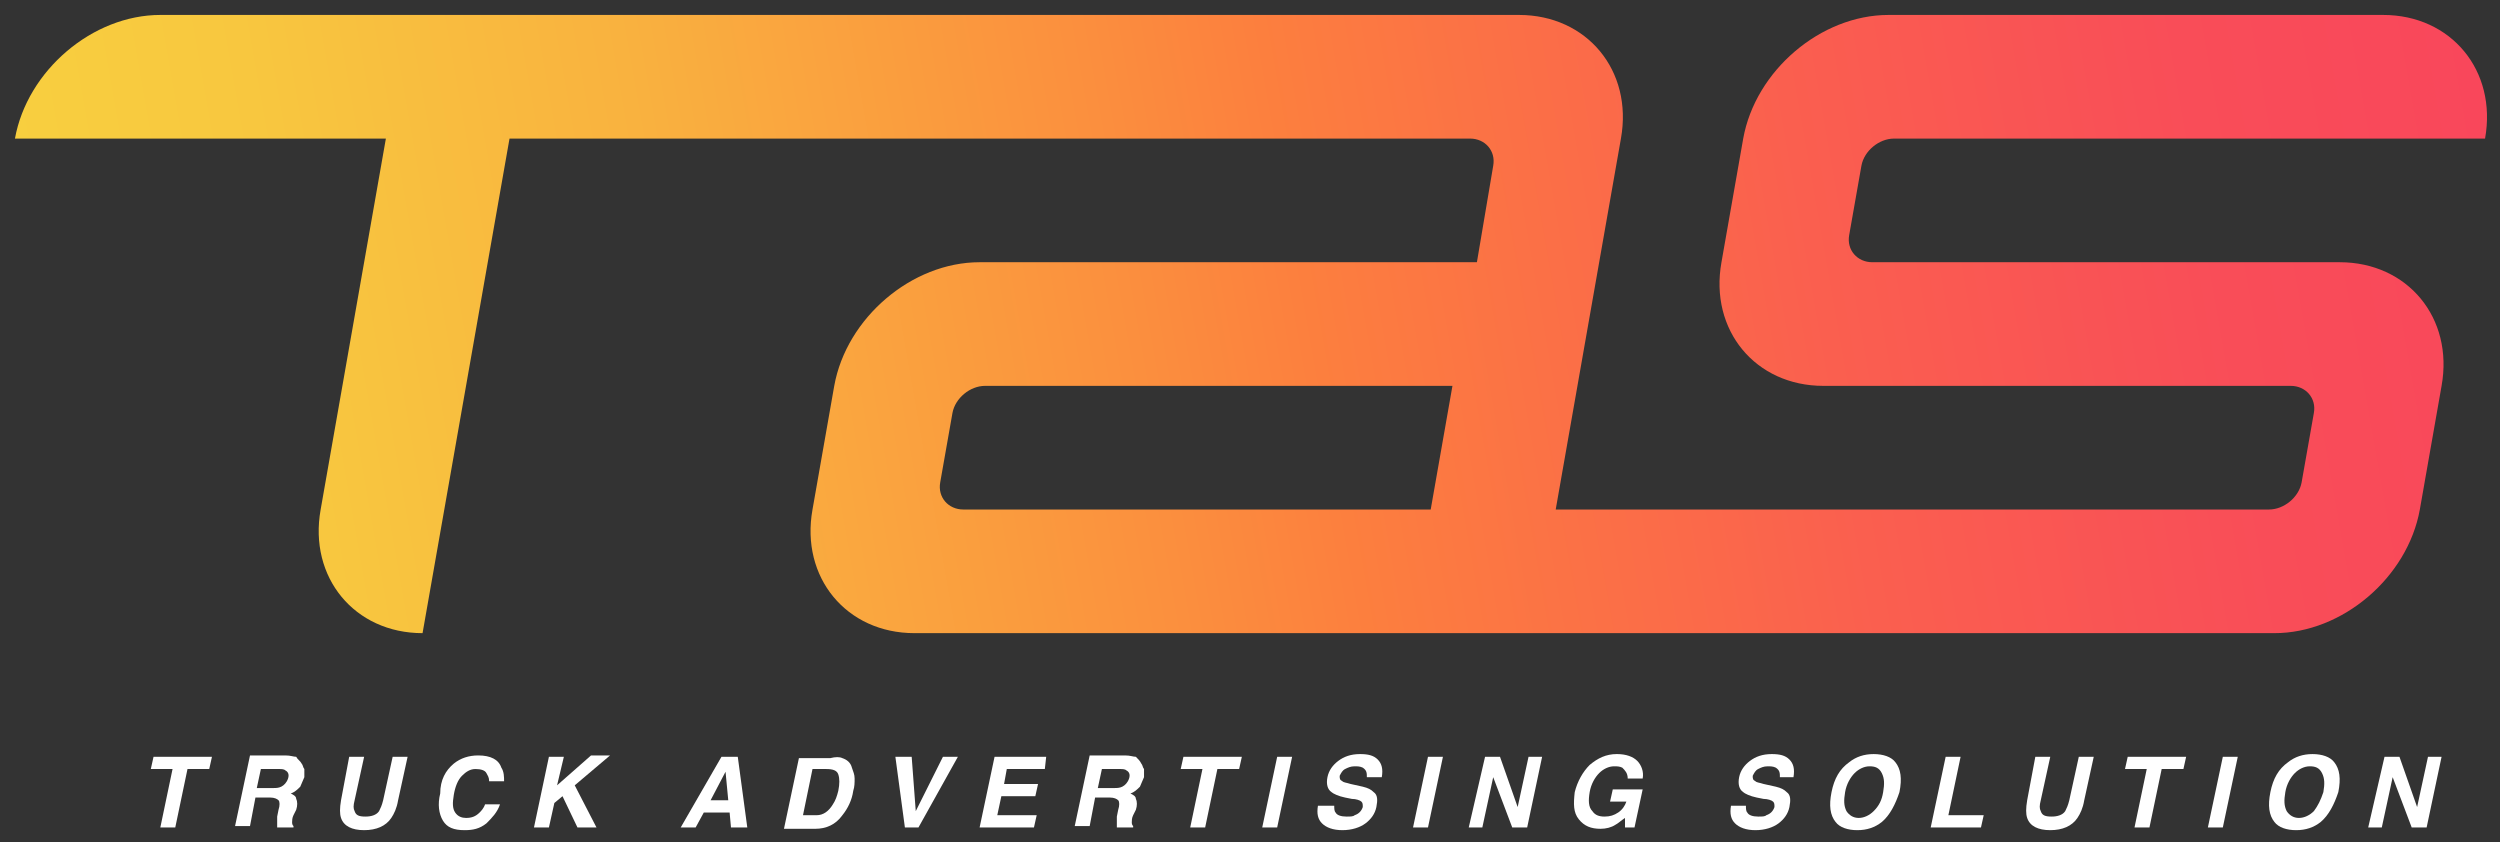 <svg xmlns="http://www.w3.org/2000/svg" xmlns:xlink="http://www.w3.org/1999/xlink" id="Layer_1" x="0px" y="0px" viewBox="0 0 184 62" style="enable-background:new 0 0 184 62;" xml:space="preserve"><rect x="0" y="0" width="184" height="62" fill="#333333" stroke="none"/><style type="text/css">	.st0{fill:url(#SVGID_1_);}	.st1{fill:#FFFFFF;}</style><g>	<linearGradient id="SVGID_1_" gradientUnits="userSpaceOnUse" x1="5.98" y1="38.542" x2="182.934" y2="7.34">		<stop offset="0" style="stop-color:#F8CF3F"></stop>		<stop offset="9.920087e-02" style="stop-color:#F8C73F"></stop>		<stop offset="0.252" style="stop-color:#F9B23F"></stop>		<stop offset="0.438" style="stop-color:#FB8F3E"></stop>		<stop offset="0.511" style="stop-color:#FC7F3E"></stop>		<stop offset="0.529" style="stop-color:#FC7C40"></stop>		<stop offset="0.718" style="stop-color:#FA5F4F"></stop>		<stop offset="0.881" style="stop-color:#F94D58"></stop>		<stop offset="1" style="stop-color:#F9475B"></stop>	</linearGradient>	<path class="st0" d="M139.4,10.2h43.5v0c0.9-5-2.5-9.1-7.5-9.1H139c-5,0-9.8,4.1-10.7,9.1v0l-1.6,9.1c-0.9,5,2.5,9.1,7.5,9.1h34.4  c1.1,0,1.9,0.9,1.7,2l-0.9,5.1c-0.2,1.1-1.3,2-2.4,2h-52.5l4.8-27.3v0c0.9-5-2.5-9.1-7.5-9.1h-100c-5,0-9.8,4.1-10.7,9.1l0,0h27.3  l-4.8,27.3c-0.9,5,2.5,9.1,7.5,9.1l6.4-36.4h70.7c1.1,0,1.9,0.9,1.7,2l-1.2,7.1H72.1c-5,0-9.8,4.1-10.7,9.1l0,0l-1.6,9.1  c-0.9,5,2.5,9.1,7.5,9.1h36.4h9.1h54.6c5,0,9.8-4.1,10.7-9.1l1.6-9.1l0,0c0.9-5-2.5-9.1-7.5-9.1h-34.4c-1.1,0-1.9-0.9-1.7-2  l0.9-5.1C137.2,11.1,138.3,10.2,139.4,10.2z M105.3,37.5H70.9c-1.1,0-1.9-0.9-1.7-2l0.9-5.1c0.2-1.1,1.3-2,2.4-2h34.4L105.3,37.5z"></path>	<g>		<path class="st1" d="M15.6,55.7l-0.2,0.9h-1.6l-0.9,4.3h-1.1l0.9-4.3h-1.6l0.2-0.9H15.6z"></path>		<path class="st1" d="M22.2,56.2c0.1,0.1,0.1,0.3,0.2,0.4c0,0.2,0,0.3,0,0.6c-0.1,0.2-0.2,0.5-0.3,0.7c-0.2,0.2-0.4,0.4-0.7,0.5   c0.2,0.1,0.4,0.2,0.4,0.4c0.1,0.2,0.1,0.5,0,0.8L21.6,60c-0.1,0.2-0.1,0.4-0.1,0.5c0,0.1,0,0.2,0.1,0.3l0,0.1h-1.2   c0-0.1,0-0.2,0-0.3c0-0.1,0-0.3,0-0.5l0.1-0.5c0.1-0.3,0.1-0.6,0-0.7c-0.1-0.1-0.3-0.2-0.6-0.2h-1.1l-0.4,2.1h-1.1l1.1-5.2h2.6   c0.4,0,0.6,0.1,0.8,0.1C21.9,55.9,22.1,56,22.2,56.2z M19.2,56.6L18.9,58h1.2c0.2,0,0.4,0,0.6-0.1c0.2-0.1,0.4-0.3,0.5-0.6   c0.1-0.3,0-0.5-0.2-0.6c-0.1-0.1-0.3-0.1-0.5-0.1H19.2z"></path>		<path class="st1" d="M25.7,55.7h1.1l-0.7,3.2c-0.1,0.4-0.1,0.6,0,0.8c0.1,0.3,0.3,0.4,0.8,0.4c0.4,0,0.8-0.1,1-0.4   c0.1-0.2,0.2-0.4,0.3-0.8l0.7-3.2h1.1l-0.7,3.2c-0.1,0.6-0.3,1-0.5,1.3c-0.4,0.6-1.1,0.9-2,0.9c-0.9,0-1.5-0.3-1.7-0.9   c-0.1-0.3-0.1-0.7,0-1.3L25.7,55.7z"></path>		<path class="st1" d="M33.4,56.2c0.5-0.4,1.1-0.6,1.8-0.6c0.9,0,1.5,0.3,1.7,0.9c0.2,0.3,0.2,0.7,0.2,1H36c0-0.3-0.1-0.4-0.2-0.6   c-0.1-0.2-0.4-0.3-0.8-0.3c-0.4,0-0.7,0.2-1,0.5c-0.3,0.3-0.5,0.8-0.6,1.4c-0.1,0.6-0.1,1,0.1,1.3c0.2,0.3,0.5,0.4,0.8,0.4   c0.4,0,0.7-0.1,1-0.4c0.1-0.1,0.3-0.3,0.4-0.6h1.1c-0.2,0.6-0.6,1-1,1.4c-0.5,0.4-1,0.5-1.6,0.5c-0.8,0-1.3-0.2-1.6-0.7   c-0.3-0.5-0.4-1.2-0.2-2C32.4,57.4,32.8,56.7,33.4,56.2z"></path>		<path class="st1" d="M40.4,55.7h1.1L41,57.8l2.5-2.2h1.4l-2.6,2.2l1.6,3.1h-1.4l-1.1-2.3l-0.6,0.5l-0.4,1.8h-1.1L40.4,55.7z"></path>		<path class="st1" d="M53.1,55.7h1.2l0.7,5.2h-1.2l-0.1-1.1h-1.9l-0.6,1.1h-1.1L53.1,55.7z M52.3,58.9h1.3l-0.2-2.1L52.3,58.9z"></path>		<path class="st1" d="M62,55.8c0.3,0.1,0.6,0.3,0.7,0.7c0.1,0.3,0.2,0.5,0.2,0.8c0,0.3,0,0.6-0.1,0.9c-0.1,0.7-0.4,1.3-0.8,1.8   c-0.5,0.7-1.2,1-2,1h-2.3l1.1-5.2h2.3C61.5,55.7,61.8,55.7,62,55.8z M59.8,56.6L59.1,60h1c0.5,0,0.9-0.3,1.2-0.8   c0.2-0.3,0.3-0.6,0.4-1c0.1-0.5,0.1-0.9,0-1.2c-0.1-0.3-0.4-0.4-0.9-0.4H59.8z"></path>		<path class="st1" d="M69.4,55.7h1.1l-2.9,5.2h-1l-0.7-5.2h1.2l0.3,4L69.4,55.7z"></path>		<path class="st1" d="M76.9,56.6h-2.8l-0.2,1.1h2.5l-0.2,0.9h-2.5L73.4,60h2.9l-0.2,0.9h-4l1.1-5.2h3.8L76.9,56.6z"></path>		<path class="st1" d="M84,56.2c0.1,0.1,0.1,0.3,0.2,0.4c0,0.2,0,0.3,0,0.6c-0.1,0.2-0.2,0.5-0.3,0.7c-0.2,0.2-0.4,0.4-0.7,0.5   c0.2,0.1,0.4,0.2,0.4,0.4c0.1,0.2,0.1,0.5,0,0.8L83.4,60c-0.1,0.2-0.1,0.4-0.1,0.5c0,0.1,0,0.2,0.1,0.3l0,0.1h-1.2   c0-0.1,0-0.2,0-0.3c0-0.1,0-0.3,0-0.5l0.1-0.5c0.1-0.3,0.1-0.6,0-0.7c-0.1-0.1-0.3-0.2-0.6-0.2h-1.1l-0.4,2.1h-1.1l1.1-5.2h2.6   c0.4,0,0.6,0.1,0.8,0.1C83.8,55.9,83.9,56,84,56.2z M81.1,56.6L80.8,58H82c0.2,0,0.4,0,0.6-0.1c0.2-0.1,0.4-0.3,0.5-0.6   c0.1-0.3,0-0.5-0.2-0.6c-0.1-0.1-0.3-0.1-0.5-0.1H81.1z"></path>		<path class="st1" d="M91.4,55.7l-0.2,0.9h-1.6l-0.9,4.3h-1.1l0.9-4.3h-1.6l0.2-0.9H91.4z"></path>		<path class="st1" d="M94,60.9h-1.1l1.1-5.2h1.1L94,60.9z"></path>		<path class="st1" d="M98.2,59.3c0,0.2,0,0.4,0.1,0.5c0.1,0.2,0.4,0.3,0.8,0.3c0.3,0,0.5,0,0.6-0.1c0.3-0.1,0.5-0.3,0.6-0.6   c0-0.2,0-0.3-0.1-0.4c-0.1-0.1-0.4-0.2-0.7-0.2l-0.5-0.1c-0.5-0.1-0.9-0.3-1-0.4c-0.3-0.2-0.4-0.6-0.3-1.1   c0.1-0.5,0.4-0.9,0.8-1.2s0.9-0.5,1.6-0.5c0.6,0,1,0.1,1.3,0.4c0.3,0.3,0.4,0.7,0.3,1.3h-1.1c0-0.3,0-0.5-0.3-0.7   c-0.2-0.1-0.4-0.1-0.6-0.1c-0.3,0-0.5,0.1-0.7,0.2c-0.2,0.1-0.3,0.3-0.4,0.5c0,0.2,0,0.3,0.2,0.4c0.1,0.1,0.3,0.1,0.6,0.2l0.9,0.2   c0.4,0.1,0.6,0.2,0.8,0.4c0.3,0.2,0.3,0.6,0.2,1.1c-0.1,0.5-0.4,0.9-0.8,1.2c-0.4,0.3-1,0.5-1.7,0.5c-0.7,0-1.2-0.2-1.5-0.5   c-0.3-0.3-0.4-0.7-0.3-1.3H98.2z"></path>		<path class="st1" d="M105.1,60.9H104l1.1-5.2h1.1L105.1,60.9z"></path>		<path class="st1" d="M109.3,55.7h1.1l1.3,3.7l0.8-3.7h1l-1.1,5.2h-1.1l-1.4-3.7l-0.8,3.7h-1L109.3,55.7z"></path>		<path class="st1" d="M119.8,57.3c0-0.4-0.2-0.6-0.4-0.8c-0.2-0.1-0.4-0.1-0.6-0.1c-0.4,0-0.8,0.2-1.1,0.5   c-0.3,0.3-0.6,0.8-0.7,1.4c-0.1,0.6-0.1,1.1,0.2,1.4c0.2,0.3,0.5,0.4,0.9,0.4c0.4,0,0.7-0.1,1-0.3c0.3-0.2,0.5-0.5,0.6-0.8h-1.2   l0.2-0.9h2.2l-0.6,2.8h-0.7l0-0.7c-0.3,0.2-0.5,0.4-0.7,0.5c-0.3,0.2-0.7,0.3-1.1,0.3c-0.7,0-1.2-0.2-1.6-0.7   c-0.4-0.5-0.4-1.1-0.3-2c0.2-0.8,0.6-1.5,1.1-2c0.6-0.5,1.2-0.8,2-0.8c0.7,0,1.2,0.2,1.5,0.5c0.3,0.3,0.5,0.8,0.4,1.3H119.8z"></path>		<path class="st1" d="M128.5,59.3c0,0.2,0,0.4,0.1,0.5c0.1,0.2,0.4,0.3,0.8,0.3c0.3,0,0.5,0,0.6-0.1c0.3-0.1,0.5-0.3,0.6-0.6   c0-0.2,0-0.3-0.1-0.4c-0.1-0.1-0.4-0.2-0.7-0.2l-0.5-0.1c-0.5-0.1-0.9-0.3-1-0.4c-0.3-0.2-0.4-0.6-0.3-1.1   c0.1-0.5,0.4-0.9,0.8-1.2c0.4-0.3,0.9-0.5,1.6-0.5c0.6,0,1,0.1,1.3,0.4c0.3,0.3,0.4,0.7,0.3,1.3H131c0-0.3,0-0.5-0.3-0.7   c-0.2-0.1-0.4-0.1-0.6-0.1c-0.3,0-0.5,0.1-0.7,0.2c-0.2,0.1-0.3,0.3-0.4,0.5c0,0.2,0,0.3,0.2,0.4c0.1,0.1,0.3,0.1,0.6,0.2l0.9,0.2   c0.4,0.1,0.6,0.2,0.8,0.4c0.3,0.2,0.3,0.6,0.2,1.1c-0.1,0.5-0.4,0.9-0.8,1.2c-0.4,0.3-1,0.5-1.7,0.5c-0.7,0-1.2-0.2-1.5-0.5   c-0.3-0.3-0.4-0.7-0.3-1.3H128.5z"></path>		<path class="st1" d="M138.5,60.5c-0.5,0.4-1.1,0.6-1.8,0.6c-0.7,0-1.3-0.2-1.6-0.6c-0.4-0.5-0.5-1.2-0.3-2.2   c0.2-1,0.6-1.7,1.3-2.2c0.5-0.4,1.1-0.6,1.8-0.6c0.7,0,1.3,0.2,1.6,0.6c0.4,0.5,0.5,1.2,0.3,2.2C139.5,59.2,139.1,60,138.5,60.5z    M138.6,58.3c0.1-0.6,0.1-1-0.1-1.4s-0.5-0.5-0.9-0.5s-0.8,0.2-1.1,0.5c-0.3,0.3-0.6,0.8-0.7,1.4c-0.1,0.6-0.1,1,0.1,1.4   c0.2,0.3,0.5,0.5,0.9,0.5c0.4,0,0.8-0.2,1.1-0.5C138.3,59.3,138.5,58.9,138.6,58.3z"></path>		<path class="st1" d="M143.2,55.7h1.1l-0.9,4.3h2.6l-0.2,0.9h-3.7L143.2,55.7z"></path>		<path class="st1" d="M149.8,55.7h1.1l-0.7,3.2c-0.1,0.4-0.1,0.6,0,0.8c0.1,0.3,0.3,0.4,0.8,0.4c0.4,0,0.8-0.1,1-0.4   c0.1-0.2,0.2-0.4,0.3-0.8l0.7-3.2h1.1l-0.7,3.2c-0.1,0.6-0.3,1-0.5,1.3c-0.4,0.6-1.1,0.9-2,0.9c-0.9,0-1.5-0.3-1.7-0.9   c-0.1-0.3-0.1-0.7,0-1.3L149.8,55.7z"></path>		<path class="st1" d="M160.9,55.7l-0.2,0.9h-1.6l-0.9,4.3h-1.1l0.9-4.3h-1.6l0.2-0.9H160.9z"></path>		<path class="st1" d="M163.6,60.9h-1.1l1.1-5.2h1.1L163.6,60.9z"></path>		<path class="st1" d="M170.8,60.5c-0.5,0.4-1.1,0.6-1.8,0.6c-0.7,0-1.3-0.2-1.6-0.6c-0.4-0.5-0.5-1.2-0.3-2.2   c0.2-1,0.6-1.7,1.3-2.2c0.5-0.4,1.1-0.6,1.8-0.6c0.7,0,1.3,0.2,1.6,0.6c0.4,0.5,0.5,1.2,0.3,2.2C171.8,59.2,171.4,60,170.8,60.5z    M171,58.3c0.1-0.6,0.1-1-0.1-1.4s-0.5-0.5-0.9-0.5s-0.8,0.2-1.1,0.5c-0.3,0.3-0.6,0.8-0.7,1.4c-0.1,0.6-0.1,1,0.1,1.4   c0.2,0.3,0.5,0.5,0.9,0.5c0.4,0,0.8-0.2,1.1-0.5C170.6,59.3,170.8,58.9,171,58.3z"></path>		<path class="st1" d="M175.5,55.7h1.1l1.3,3.7l0.8-3.7h1l-1.1,5.2h-1.1l-1.4-3.7l-0.8,3.7h-1L175.5,55.7z"></path>	</g></g></svg>